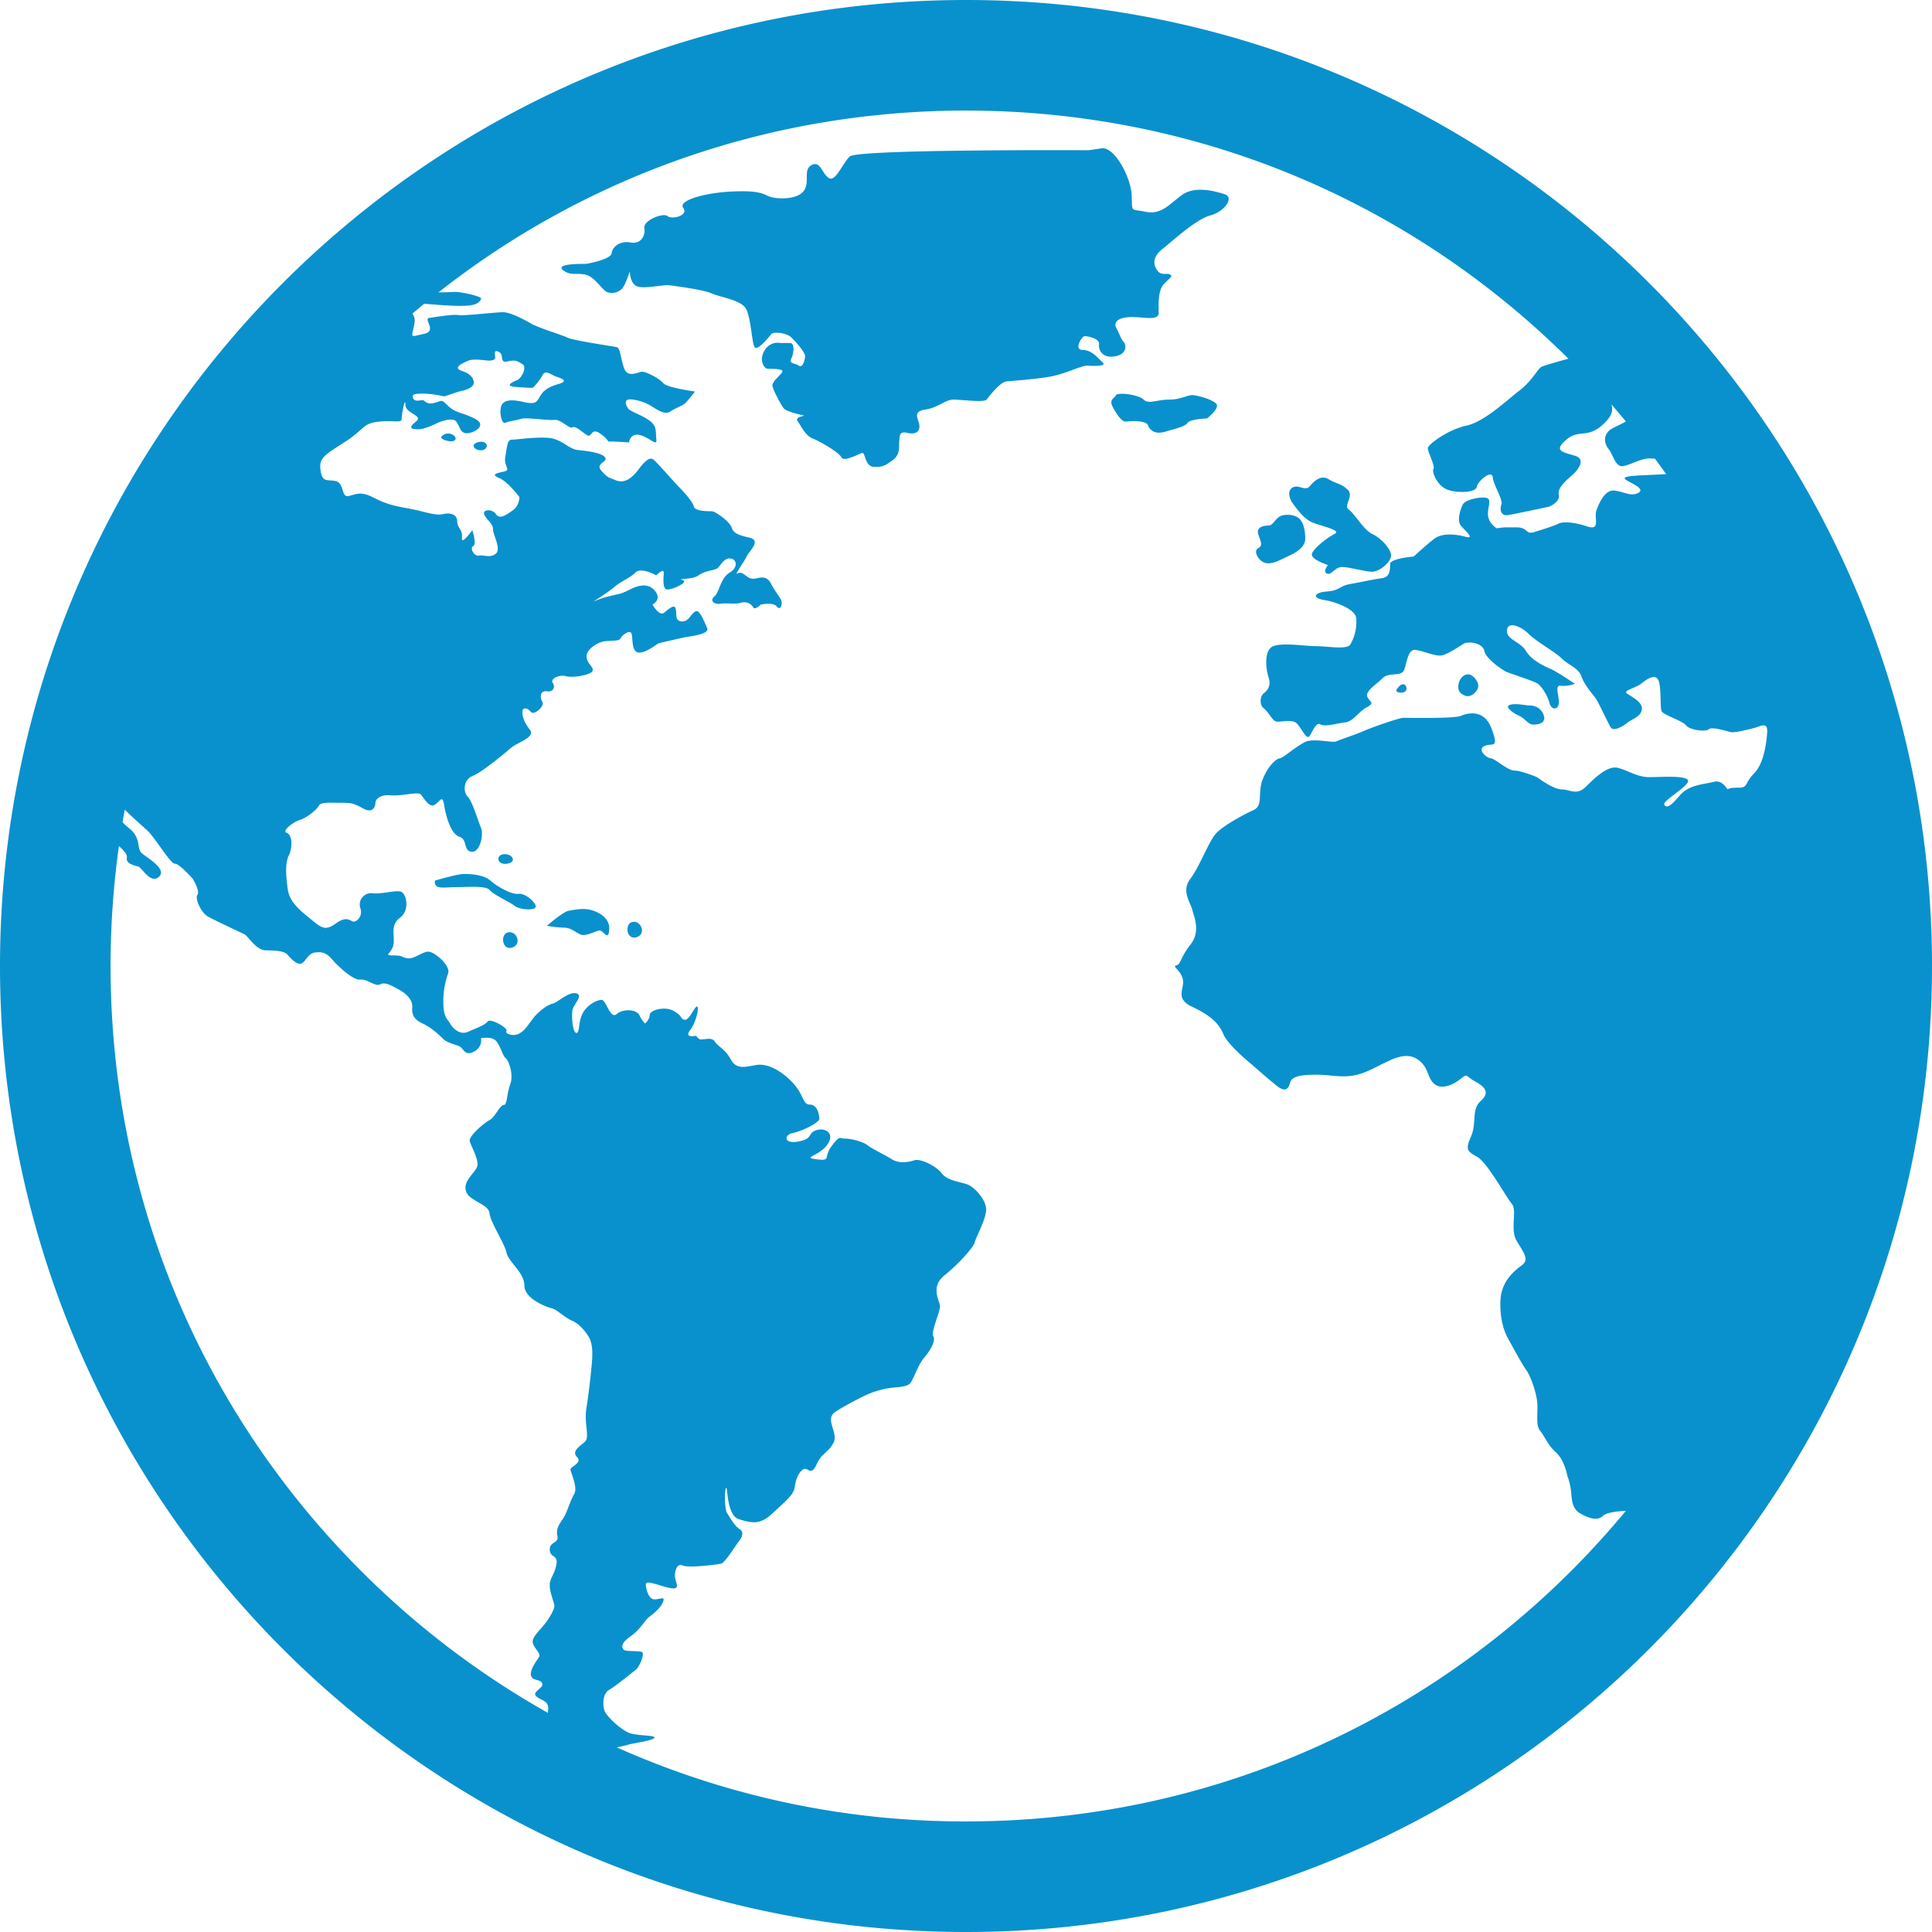 <svg xmlns="http://www.w3.org/2000/svg" width="1361.68" height="1361.68" viewBox="0 0 1361.68 1361.68"><title>globe-blue</title><g id="Layer_2" data-name="Layer 2"><g id="Layer_1-2" data-name="Layer 1"><path d="M402.79,930.73c-4.65-2-10.63-8-14-8.63s-19.25-6.64-19.25-15.93-11.27-16.62-12.6-23.25S345.69,861.68,345,855s-14.61-8.62-16.6-15.94,6.64-12.62,8-17.27-4.65-14.6-5.29-17.92S341,791.3,345,789.32s7.32-10.63,9.94-10.63,2-7.32,4.67-14.62-1.32-17.24-3.33-18.59-4-10-7.31-12.6-9.95-1.35-9.95-1.35a8.8,8.8,0,0,1-4.65,9.32c-6,3.3-7.31-.68-9.29-2.67s-9.31-2.66-12.6-6-8.25-7.61-12.18-9.69c-.15-.08-.31-.21-.46-.28-4-2-10-4-9.28-12s-8.64-12.62-11.3-13.93-8-4.66-11.28-2.68-9.28-4-13.94-3.31-13.94-8-17.26-11.31-6-8-11.95-8-6.64,2-10.63,6.64-10-3.31-11.95-5.29-7.31-2.67-14.62-2.67-12.6-9.94-15.26-11.27-21.24-10-25.9-12.62-9.31-12.63-7.31-15.26-3.3-11.3-3.3-11.3-9.31-10.63-12.62-10.63-13.94-18.59-19.93-23.9c-3.64-3.24-10.18-8.94-15.36-14.25-.53,3-1.08,5.91-1.57,8.88a32.41,32.41,0,0,0,4.33,4C100,590.8,96,598.09,100,601.4s17.93,11.29,12,16.61-12-6.65-14.62-7.3-8.64-2-8-6c.47-2.77-2.3-5.24-5.58-8.5a612.5,612.5,0,0,0-5.89,84.61c0,161,62.71,312.44,176.59,426.32a605.88,605.88,0,0,0,131.64,100c0-.3,0-.54,0-.85,1.33-8-4-7.29-8-10.62s5.33-6,4-9.31-7.3-1.32-8-6,5.31-11.28,6-13.28-4-6-4.65-9.28,2.65-6.65,7.3-11.94,7.95-12,7.95-14-3.31-9.3-3.31-14.6,3.31-7.31,4.66-14.62-4.66-4.63-4.66-10.61,6.65-4,5.32-9.95,3.32-10,5.31-14,4-10.62,6.64-15.28-2.65-15.25-2.65-17.25,8.64-4.64,4.65-8.64,1.32-7.31,5.32-10.64-.66-12.6,1.33-24.53,4-32.56,4-34.54.66-10-2.65-15.28S407.44,932.72,402.79,930.73Z" style="fill:none"/><path d="M1217.31,556.06c2.24-1.06,5-1.11,8.09-1.11,6.64,0,4-3.33,10.63-10s8.64-19.89,9.28-28.53-4.64-4.66-9.94-3.33-13.3,3.33-15.94,2.65-13.27-4-15.26-2-13.3.66-15.93-2.65-16-7.31-17.29-10,0-18.59-2.66-22.58-8.63.67-12,3.31-12.57,4.65-9.94,6.66,11.29,6,10.64,11.26-6.65,6.66-10,9.3-10,6.64-12,3.32-8.65-17.93-10.65-20.58-7.95-9.29-9.93-15.27c-1.83-5.54-8.23-7.68-12.86-11.67-.36-.31-.73-.61-1.07-1-4.66-4.64-17.94-11.95-23.24-17.24s-14.64-9.3-15.29-2.67,9.31,8,13.31,14.6a23.09,23.09,0,0,0,5.81,6.25,53.45,53.45,0,0,0,11.43,6.36c4.65,2,17.28,10.62,17.28,10.62s-5.33,2-10,1.34-.68,8-1.33,12.6-5.35,4.65-6.65-.64-5.33-11.29-8-13.29-19.93-7.29-22.59-8.63a52.34,52.34,0,0,1-11.14-8.35c-2-2.05-3.65-4.22-4.1-6.25-1.33-6-11.29-6.64-14-5.3s-12.62,8.62-17.26,8.62-12-3.31-17.29-4c-3.26-.4-4.76,3-5.91,6.93-.7,2.4-1.27,5-2,7-2,5.32-10.63,1.33-15.26,6s-12.63,9.31-10.64,13.29,5.32,4-.64,7.29-9.32,10-15.29,10.61-13.93,3.32-17.27,1.33-6,6.65-8,8.64-5.32-6-8.63-9.3-11.95-.68-14.59-1.33-5.32-6.65-8.64-9.3-2.65-8.64,0-10.62,5.29-5.32,3.33-11.29a35.25,35.25,0,0,1-1.56-12.34c.27-4.34,1.59-8.26,4.89-9.55,6.64-2.67,22.56,0,30.51,0s21.63,2.75,23.91-1.35a31.65,31.65,0,0,0,4-18.59c-.67-6-13.95-11.3-22.57-12.61s-7.32-5.3,2-6,8.64-4,16.58-5.31,16-3.32,21.92-4,6-6,6-10,16.61-5.33,16.61-5.33,9.29-8.61,14.62-12.6,14.58-3.33,21.9-1.34-.66-4.65-3.33-7.95-.66-10.64,1.36-14.62,13.94-6,17.24-4.64,0,7.29.66,12.62,6,8.63,6,8.63l5.3-.66h8.64c8.65,0,6,5.32,12.63,3.31s14.6-4.64,17.27-6,9.95-1.34,19.9,2,4.65-6,6.64-11.3,6-14.59,12.59-13.94,12,4.65,17.29,1.35-10-8-10-10,12.6-2,23.9-2.67c1.94-.11,3.71-.18,5.39-.23q-3.88-5.5-7.9-10.91c-.77,0-1.52-.07-2.17-.13-6.62-.68-13.92,4-19.9,5.31s-7.29-8-10.62-12-4.66-11.27,4-15.26c2.37-1.09,5.25-2.54,8.21-4.14q-5-6.09-10.25-12.06c.54,2.34,2,6.3-4.59,12.89-11.92,12-17.91,4-27.2,12s-2.67,8.63,6,11.28,1.33,10.63-.67,12.62-12,9.3-10.62,14.62-6.65,8.63-6.65,8.63-24.59,5.3-29.23,6-6-3.33-4.62-7.3-5.33-13.27-6-19.24-10.62,2.66-11.31,6.64-13.27,4.64-20.56,2-11.31-12.62-9.95-14.62-4-11.95-4-14.61,14.58-13.27,27.18-15.92,28.57-17.95,37.2-24.56,12.62-14.63,15.29-16.61c1.05-.8,9.11-3.21,19.44-6C991.75,140,841.08,77.93,680.84,77.93c-136.58,0-266.21,45.13-371.91,128.29,4.94,0,9.12-.14,10.63-.3,4-.46,20.36,3.09,19.48,4.87s-2.21,4.43-10.63,4.86c-7.33.39-19.7-.58-29.5-1.41-2.81,2.31-5.6,4.68-8.37,7,1.4,1.71,2,4.21,1.35,7.64-2,10-3.31,8.64,6.64,6.66s-.68-10.63,4-11.32,16.6-2.64,20.59-2,25.88-2,31.21-2,13.93,4.66,19.91,8,21.92,8,25.89,10,31.87,6,34.53,6.64,2.67,8.62,5.31,15.28,10,2,12.62,2,12,4.64,14.62,7.95,22.57,6,22.57,6-4.65,6-6.64,8-6.64,3.32-10.62,6-8.64-.67-14-4-14.61-5.31-16.58-4-.65,4,.67,6,9.95,4.67,15.27,8.65,4,8,4.64,13.28-5.32-2-11.95-3.31-7.31,5.29-7.31,5.29-8.64-.64-12.62-.64,0,0-7.31-5.33-6,3.34-9.95.68-8-6.64-10-5.32-8.64-6-12.63-5.31-19.89-2-23.86-.66-7.32,1.33-10.65,2.66-4.64-9.3-2.66-12.62,6.64-4,15.27-2,9.29,0,11.29-3.33,4-6.61,13.27-9.28-.65-4.66-3.3-6-6-4-8,0-6.63,8.65-6.63,8.65-5.32,0-12.62-.68-2-3.32,1.34-4.65,7.3-9.29,4-11.29-4.65-3.32-10.62-2-2-4.66-6-6.64-2.67,1.33-2.67,4-6,2-6,2-9.31-1.33-12.61,0-9.29,4-7.3,6,8.62,2,10.6,8-8.61,7.32-10.6,8l-10,3.33a71.9,71.9,0,0,0-14.6-2c-6.64,0-8.64.65-7.29,3.31s4.64,1.32,6.61,1.32,2,3.33,8,2,4.66-3.31,10,2,10.63,4.64,19.27,9.3-1.35,10-6,10-4.65-4-7.31-8-13.27.66-13.27.66-8.64,4.65-13.27,4.65-8-.66-2-5.31-7.31-5.33-7.31-12-2.65,6.63-2.65,10-5.3.66-16.6,2-9.3,5.31-23.91,14.59-17.91,11.3-16.6,19.93,4.66,6,10.63,7.31,4,11.27,8.62,10.61,8-4,17.28.66,13.94,6,25.23,8,18.58,5.33,24.58,4,9.95.66,9.95,5.32,4,5.31,3.31,11.3,7.32-5.33,7.32-5.33,3.3,10,.63,11.3.68,7.29,4,6.65,8,2,11.95-1.35-2-13.25-2-17.25-4-6-6-10,5.3-4.65,8-.66,7.31.66,12-2.66,4.65-9.3,4.65-9.3-8-10.62-13.93-13.26-3.34-3.33,2.62-4.65,0-3.32,1.34-10.62,1.33-11.95,4.65-11.95,15.26-2,25.22-1.32,14.62,8,21.26,8.63,17.25,2,19.25,5.3-7.31,4-2.65,9.3,5.31,4.65,10,6.65,9.94.66,15.94-7.31,8.61-8.64,10.6-7.31,14.64,15.94,18,19.27,9.95,10.6,10.61,13.94,10,3.3,12.62,3.3,12.61,7.32,13.94,11.31,4,5.32,12.61,7.31,0,9.28-2,13.26-3.31,5.33-6,10,0,0,3.31,2,4.65,4.65,10,3.33,8,0,10,4,4.64,7.31,6.64,10.6,0,8.65-2.67,5.34-11.29-1.35-11.29-1.35-4,4-5.29,2a7.36,7.36,0,0,0-8.65-3.31c-4.63,1.32-9.28,0-14.59.67s-7.3-2.65-4-5.32,4-12.61,10.62-16.6,4.65-10,0-10-6.63,6-9.29,7.3-8,1.32-12.62,4.64-15.92,2-11.27,3.32-6.64,6.66-10.63,6.66-2.65-8.65-2.65-12-5.31,2-5.31,2-10.63-6-14.61-2-10,6-14.6,10-15.27,10.61-15.27,10.61a63.5,63.5,0,0,1,12-4c8-2,7.31-1.32,13.92-4.62s13.29-4.67,17.95,1.31-2,9.28-2,9.28,2.64,4.67,5.29,6,3.32-1.32,8-4,2.66,5.32,4,8,6,2.65,8.63-.66,4.63-6,6.62-4,4,6.63,6,11.27-13.94,6-16.59,6.64-15.28,3.33-17.26,4S455.91,460,450.59,460s-4.65-8-5.31-12.6-7.32.65-8,2.65-6.65,1.33-11.3,2-12.61,5.33-12.61,10.63,6,8,4,10.62-13.94,4.66-18.6,3.32-11.29,2-9.29,4.66.67,6.63-4,6-5.31,4-3.33,7.28-6,10-8,7.3-6-4-6,0,1.33,7.3,5.32,12.62-8.64,8.65-13.28,12.63S339.7,544.31,333.08,547s-6.65,11.29-3.34,14.6S337,578.82,339,583.48s-.67,17.92-6.64,17.27-2.67-8.63-8.64-10.63-9.31-13.93-10.63-21.91-2.64-3.31-6.64-.66-8-5.3-10-7.3-13.28,1.32-21.24.68-10.63,3.31-10.63,5.3-1.31,8-8.63,4-8.64-4-15.94-4-14-.68-15.26,2-8.64,8.64-13.29,10-13.27,8-9.29,9.28,4,10.63,1.33,15.93-2,14.62-.67,23.9,9.31,15.28,16.61,21.25,10,8,17.26,2.66,9.94-2,12-1.33,7.29-3.32,5.29-9.3A8,8,0,0,1,262.7,630c6,.68,14.59-2,19.25-1.32s7.31,13.26,0,18.57-3.31,13.3-4.65,19.26-7.3,7.3,0,7.3,5.34,1.33,10,2,9.3-4,14-4.66,16.58,10,14.59,15.29a59.5,59.5,0,0,0-3.3,23.22c.64,8.64,3.3,9.31,4.62,12a9.3,9.3,0,0,0,.58,1c1.91,2.89,6.7,7.41,12,5,4.15-1.85,8.27-3.38,11.08-5a9.47,9.47,0,0,0,2.86-2.29c1.13-1.48,5.58.19,9.06,2.29,2.69,1.63,4.81,3.5,4.23,4.37-1.34,2,4.65,4,8.62,2,2.76-1.37,4.59-3.44,6.77-6.34,1-1.27,2-2.65,3.2-4.27,4-5.32,10.61-10,13.94-10.63s11.29-8.64,16.59-7.29-2,8-2.65,11.94a39.48,39.48,0,0,0,.24,10.25c.46,2.95,1.22,5.4,2.4,5.7,1.52.36,1.75-2.28,2.27-5.7a24.28,24.28,0,0,1,2.39-8.25c3.31-6,9.95-9.31,13.28-9.31s6,14,10.61,10,13.94-3.33,15.94.66a24.28,24.28,0,0,0,4,6s3.33-2.64,3.33-6,10.61-6.66,17.27-2.67,4,5.32,7.28,6,6.64-8.64,8.64-9.31c1.62-.55.56,6.91-2.43,12.91a22.81,22.81,0,0,1-2.22,3.7c-4.65,6,4,4,4,4l2,2c2,2,8.64-2,11.3,2s7.32,5.3,11.29,12.62,10,5.3,17.91,4,17.94,4,25.9,12.62,6.66,15.27,12,15.27,6.64,7.3,6.64,10-11.93,8.65-18.59,10-6.64,8,4,6,6-6,12.62-8,13.28,2.64,7.31,10.61-17.93,8.62-7.31,9.94,4.65-1.32,10.63-9.28,5.3-5.31,9.31-5.31,12.58,2,15.91,4.64,11.94,6.64,17.27,9.94,11.95,2,15.93.67,15.27,4,19.25,9.3,13.94,6,18.58,8,12,9.94,12.62,16.6-7.3,20.59-8,23.9-11.27,15.27-21.23,23.24-4,17.26-3.33,21.24-6.64,18.57-4.65,21.9-2.67,10.62-6.64,15.28-6.64,13.27-9.29,17.24-11.29,2.68-19.25,4.68a64.66,64.66,0,0,0-12,4s-13.94,6.65-21.9,12,2.65,14.62-1.34,21.91-8,6.65-11.95,15.27-6,1.35-9.31,3.33-5.29,7.29-6,12.61-7.29,10.62-15.92,18.59-14,6.63-23.25,4-8-25.24-9.29-21.93-.65,15.28.67,17.29,5.31,9.28,8.62,11.27,2.65,5.29,0,8.62S511,1101.37,508.35,1102s-23.24,3.32-27.22,1.33-6,4.64-5.32,8.64,4,8.61-3.32,7.29-17.27-6-17.27-2.68,2,10.65,6,10.65,8-2.67,6,2-7.29,8.64-10,10.64-6,8.61-12.61,13.25-6.64,7.31-5.31,9.3,11.29.67,13.27,2-2,10.64-4.64,12.62S434,1188.34,429.34,1191s-4.66,10.62-3.33,14.6,11.95,14,17.91,15.93,18.61,1.32,17.29,3.33-15.94,4-17.93,4.65c-1.07.35-4.64,1.28-8.54,2.06a601.32,601.32,0,0,0,246.1,52.18c161,0,312.45-62.72,426.32-176.59q20.41-20.41,38.59-42.4c-7,.35-13.95,1.38-16,3.4-3.34,3.33-8,2.67-14.62-.65s-7.31-8-7.93-15.29a43.76,43.76,0,0,0-2.68-12s-2-11.27-8-16.58-8-11.29-11.25-15.3-1.33-12.59-2-19.89-4.65-18.58-7.95-23.25-10-17.26-12.66-21.92-6-13.93-5.3-27.21,9.95-20.57,15.27-24.58.66-9.29-4-17.24.67-21.27-3.32-25.89-17.25-29.23-24.58-33.22-7.95-5.29-4-14.59c2.07-4.86,2-9.71,2.37-14.08.35-4,1.09-7.63,4.26-10.48,6.64-6,3.32-10-4-13.94s-4.64-6-10.63-1.33-13.94,7.3-18.57,2.66-3.34-12-12-17.28-19.9,2-23.24,3.33-12.62,7.31-21.92,8.64-15.91-.68-25.23-.68-17.25.68-18.58,5.33-3.29,7.31-9.28,2.65-17.94-15.29-17.94-15.29-16.59-13.25-19.91-21.25-9.29-13.27-21.91-19.25S835,697,833.67,690.39s-8-9.31-4.65-10,2.67-5.31,9.95-14.6,2.67-19.26,1.34-24.57-8-13.27-1.34-21.9,13.29-27.22,18.58-32.52,18.63-12.64,25.9-15.95,2.68-11.94,6.64-21.91,10-14.62,12-14.62,9.36-6.88,17.26-11.26c6-3.33,19.92.65,22.57-.67s13.27-4.65,19.26-7.31,25.23-9.3,27.88-9.3,35.84.67,40.5-1.34,16.62-5.29,21.92,9.31,0,9.31-5.29,11.95,2,8.62,4.62,8.62,11.94,8.64,16.58,8.64,16,4.65,16,4.65,11.26,8.62,17.27,8.62,10.63,4.66,17.25-2,15.26-14.62,21.9-13.28,14,6.64,22.56,6.64,24.59-1.34,27.25,2-17.93,14.6-16.62,17.27,4,2,10.63-6,16.6-8,24.56-10C1212.13,550,1215.14,552.63,1217.31,556.06ZM320.89,309.94c-1.62,2.41-9.75.24-9.86-1.66a.67.67,0,0,1,.12-.55c3.56-3.93,8.76-1.81,9.77.54A1.67,1.67,0,0,1,320.89,309.94ZM340.82,317c-3,1.18-6.79-.67-7-2.64-.09-1,.66-2,3-2.66,4.06-1.16,6.36.73,6.24,2.66A3.13,3.13,0,0,1,340.82,317ZM355,602.07c3.49-.39,6.22,1.48,6.51,3.37.21,1.35-.79,2.72-3.84,3.27-4.13.74-6.3-1.27-6.38-3.27C351.19,603.9,352.34,602.36,355,602.07Zm6,65.78c-4.13,1.23-6.31-2-6.39-5.3-.06-2.51,1.09-5,3.74-5.48,3.49-.64,6.2,2.4,6.49,5.48C365,664.74,364,667,361,667.85Zm16.58-28.6c-.66,2.65-11.27,2-14.6-.65-2.94-2.38-12.7-6.83-16.69-10.13a9.67,9.67,0,0,1-1.23-1.17c-2.65-3.3-16.6-2-24.56-2s-14.62,2-14-4.64c0,0,15.94-4.65,19.93-4.65s13.94,0,19.26,4.65a49.63,49.63,0,0,0,12.79,7.8c2.78,1.12,5.33,1.75,7.11,1.49C370.25,629.29,378.21,636.6,377.54,639.25Zm51.8,15.94c-.68,8.64-4,.68-6.64.68s-10,4.65-13.94,2.65-6.64-4.66-11.29-4.66a86.84,86.84,0,0,1-12-1.32s1.3-1.13,3.08-2.61c3.63-3,9.52-7.57,12.19-8,4-.66,10-2,15.27-.66,4.07,1,10.08,3.63,12.36,8.68A10.62,10.62,0,0,1,429.34,655.19Zm19.25,5.35c-4.13,1.24-6.3-2-6.38-5.3,0-2.5,1.08-5,3.72-5.48,3.48-.64,6.23,2.41,6.51,5.48C452.65,657.44,451.64,659.64,448.59,660.53ZM854.7,291.23a39.51,39.51,0,0,1-4,3.68s-12,.43-13.75,3.09-8,4-15.49,6.19a16.06,16.06,0,0,1-4.86.74h-.09a7.63,7.63,0,0,1-7.42-5.16c-1.34-3.55-12-3.1-15.07-2.67-2.46.35-4.65-1.86-7.23-5.87-.66-1-1.34-2.15-2.08-3.42-3.52-6.19,0-6.34,1.79-9.29,1.32-2.21,15.94-.45,19.47,3.1s9.3,0,18.16,0,12.82-3.55,16.81-3.1,12.39,2.65,15.94,5.76C858.82,285.94,856.89,288.86,854.7,291.23Zm-1.77-139.31c-10.19,2.65-28.77,19.93-32.32,22.57s-9.28,7.53-6.19,14.18,7.08,3.54,10.18,4.88-2.65,4-5.31,8c-2.26,3.36-2.87,9.26-2.76,15.28,0,1.11,0,2.22.08,3.32.47,7.08-12.37,2.65-21.67,3.54s-9.73,4.86-8,8,3.1,7.51,4.86,9.29,3.1,8.41-5.75,10.21-12-4-11.51-8.44-8.42-5.74-10.21-5.74-7.95,9.74-1.31,9.74,11.08,6.18,14.17,8.84-6.64,2.65-10.61,2.21-16.39,6.22-27.9,8-24.33,2.65-29.22,3.1-12.39,10.63-14.16,12.84-17.7,0-23.44,0-10.63,5.75-19.94,7.07-4.4,6.64-4,11.07-2.66,6.62-8.41,5.31-5.3,1.77-5.76,5.76.88,9.29-4.41,13.28-7.54,5.29-13.73,4.86-5.75-10.17-7.95-9.74-12.86,6.63-14.64,3.1-15.49-11.5-20.36-13.29-8.39-9.28-10.62-12.38,6.65-3.54,4-4-11.95-2.65-13.7-4.87-7.52-12.83-8-15.94,7.09-8.41,7.09-10.19-7.09-1.75-10.18-1.75-6.63-6.64-2.21-13.28a10.48,10.48,0,0,1,11.07-4.88h6.64c3.52,0,2.65,7.52.88,11.06s2.68,3.11,5.3,4.86,4-3.09,4.44-6.17-6.64-10.64-9.74-13.74-12.39-4.42-14.15-2.19-9.3,11.5-11.52,9.28-2.66-22.14-6.64-27.89c-.06-.08-.15-.14-.21-.22-4.23-5.55-18-7.34-23.69-10s-26.57-5.31-30.09-5.75-16.84,2.68-22.14.88-5.33-10.62-5.33-10.62-3.09,9.3-5.29,12A10.3,10.3,0,0,1,428,205.93c-3.55-1.33-8.87-11.08-15.5-12.39s-9.73.88-15.05-2.66c-8-5.31,13.71-4.88,15.05-4.88s18.14-3.09,18.6-7.53,5.74-8.85,13.27-7.52,10.63-4.86,9.73-10.18,13.27-11.05,16.37-8.4,15-.45,11.08-5.76,15.49-10.6,33.19-11.51,22.13.9,26.56,3.1,19.47,3.1,24.77-3.1-.43-15,5.77-18.59,7.09,5.32,12,8.85,9.73-9.74,15-15,168.21-4.42,168.21-4.42l9.3-1.33c9.28-1.34,20.79,20.79,21.25,33.19s-.88,9.3,9.73,11.51,15.91-4.41,25.23-11.51,23.46-3.09,30.53-.88S863.1,149.26,852.93,151.92ZM912,343.14c4-1.34,8,3.31,11.26-.67s8-8,13.29-4.65,8.64,2.66,13.28,7.31-3.31,11.28.69,13.94c2.5,1.67,6.06,7,9.86,11.43,2.23,2.59,4.52,4.85,6.74,5.83,5.95,2.67,12.59,10,13.27,14.6s-8,12-13.27,12-16-3.32-21.26-3.32-7.3,6-10.63,4.64.67-6,.67-6-12.64-4-11.29-8,10.62-11.27,15.94-13.94c3.88-1.95-2.56-3.89-8.9-5.83-2.32-.71-4.62-1.42-6.4-2.13-6.62-2.65-11.28-10-13.94-13.28S906.65,344.94,912,343.14ZM886.8,386.3c2.87-1.44,2.27-3.58,1.23-6.4-.4-1.08-.87-2.27-1.23-3.56-1.34-4.64,3.3-6,7.29-6s4.59-6.32,10.62-7.32c4-.66,8.63,0,11.28,2.66s4,8,4,13.95c0,.08,0,.15,0,.23-.18,5.85-6.68,9.76-11.27,11.72s-10.63,6-15.93,5.3S882.81,388.28,886.8,386.3ZM991,486.55c-1.33,2.67-8.24,1.85-6.64-.66.18-.29.35-.44.53-.7,3.65-5.09,6.33-2.5,6.36,0A3.12,3.12,0,0,1,991,486.55Zm49.77,0c-3.3,4.67-7.32,5.31-11.27,2-1.49-1.24-2-3.39-1.72-5.61.44-3.75,3.11-7.69,7-7.69,2.5,0,6.54,3.81,6.9,7.69A5.2,5.2,0,0,1,1040.81,486.55Zm38.54,23.91c-2.68-.66-5.3-4.65-8.65-6a16.42,16.42,0,0,1-2-1c-3.33-1.87-7.27-5.11-5.29-6.29,3.34-2,12,0,14,0s7.7,0,10.44,6.29c0,.12.12.21.17.34C1090.62,510.45,1082,511.12,1079.35,510.45Z" style="fill:none"/><path d="M311.15,307.74a.67.67,0,0,0-.12.55c.12,1.9,8.25,4.07,9.86,1.66a1.67,1.67,0,0,0,0-1.67C319.92,305.93,314.71,303.8,311.15,307.74Z" style="fill:#0991cd"/><path d="M336.83,311.71c-2.35.67-3.1,1.68-3,2.66.2,2,4,3.83,7,2.64a3.13,3.13,0,0,0,2.26-2.64C343.2,312.44,340.89,310.55,336.83,311.71Z" style="fill:#0991cd"/><path d="M841,278.52c-4-.45-8,3.1-16.81,3.1s-14.62,3.53-18.16,0-18.15-5.31-19.47-3.1c-1.79,3-5.3,3.1-1.79,9.29.73,1.26,1.41,2.38,2.08,3.42,2.59,4,4.77,6.22,7.23,5.87,3.1-.43,13.72-.89,15.07,2.67a7.63,7.63,0,0,0,7.42,5.16h.09a16.06,16.06,0,0,0,4.86-.74C829,302,835.21,300.66,837,298s13.75-3.09,13.75-3.09a39.51,39.51,0,0,0,4-3.68c2.19-2.36,4.12-5.29,2.21-6.95C853.36,281.17,845,279,841,278.52Z" style="fill:#0991cd"/><path d="M863.1,136.87c-7.07-2.21-21.25-6.2-30.53.88S818,151.47,807.35,149.26s-9.31.89-9.73-11.51-12-34.53-21.25-33.19l-9.3,1.33s-162.88-.88-168.21,4.42-10.17,18.58-15,15-5.77-12.38-12-8.85-.46,12.39-5.77,18.59-20.35,5.31-24.77,3.1-8.86-4-26.56-3.1-37.18,6.21-33.19,11.51-8,8.42-11.08,5.76-17.26,3.09-16.37,8.4-2.22,11.52-9.73,10.18-12.85,3.11-13.27,7.52S413.84,186,412.52,186s-23-.43-15.05,4.88c5.32,3.54,8.41,1.33,15.05,2.66s11.95,11.06,15.5,12.39a10.3,10.3,0,0,0,10.61-2.66c2.2-2.65,5.29-12,5.29-12s0,8.86,5.33,10.62,18.58-1.33,22.14-.88,24.33,3.11,30.09,5.75,19.46,4.41,23.69,10c.06.08.15.14.21.22,4,5.75,4.44,25.67,6.64,27.89s9.72-7.09,11.52-9.28,11.06-.9,14.15,2.19,10.17,10.63,9.74,13.74-1.77,7.95-4.44,6.17-7.07-1.31-5.3-4.86,2.65-11.06-.88-11.06h-6.64a10.48,10.48,0,0,0-11.07,4.88c-4.42,6.64-.89,13.28,2.21,13.28s10.18,0,10.18,1.75-7.52,7.09-7.09,10.19,6.19,13.72,8,15.94,11.06,4.42,13.7,4.87-6.18.87-4,4,5.75,10.6,10.62,12.38,18.6,9.73,20.36,13.29,12.39-2.65,14.64-3.1,1.75,9.3,7.95,9.74,8.41-.88,13.73-4.86,4-9.3,4.41-13.28,0-7.08,5.76-5.76,8.84-.89,8.41-5.31-5.29-9.73,4-11.07,14.18-7.07,19.94-7.07,21.67,2.2,23.44,0,9.28-12.39,14.16-12.84,17.71-1.33,29.22-3.1,23.91-8.41,27.9-8,13.71.44,10.61-2.21-7.52-8.84-14.17-8.84-.43-9.74,1.31-9.74,10.64,1.32,10.21,5.74,2.65,10.18,11.51,8.44,7.5-8.44,5.75-10.21-3.08-6.21-4.86-9.29-1.34-7.09,8-8,22.14,3.54,21.67-3.54c-.07-1.11-.07-2.22-.08-3.32-.11-6,.5-11.92,2.76-15.28,2.66-4,8.41-6.64,5.31-8s-7.09,1.76-10.18-4.87,2.67-11.51,6.19-14.18,22.13-19.91,32.32-22.57S870.19,139.08,863.1,136.87Z" style="fill:#0991cd"/><path d="M365.59,630c-1.78.26-4.33-.37-7.11-1.49a49.63,49.63,0,0,1-12.79-7.8C340.37,616,330.41,616,326.43,616s-19.93,4.65-19.93,4.65c-.66,6.62,6,4.64,14,4.64s21.91-1.32,24.56,2a9.67,9.67,0,0,0,1.23,1.17c4,3.3,13.75,7.75,16.69,10.13,3.33,2.64,13.94,3.3,14.6.65S370.25,629.29,365.59,630Z" style="fill:#0991cd"/><path d="M357.63,608.71c3.05-.55,4.06-1.92,3.84-3.27-.29-1.89-3-3.76-6.51-3.37-2.62.29-3.77,1.83-3.71,3.37C351.33,607.44,353.5,609.45,357.63,608.71Z" style="fill:#0991cd"/><path d="M358.31,657.07c-2.65.47-3.8,3-3.74,5.48.08,3.26,2.25,6.53,6.39,5.3,3-.9,4-3.11,3.84-5.3C364.51,659.48,361.79,656.43,358.31,657.07Z" style="fill:#0991cd"/><path d="M445.93,649.76c-2.64.47-3.77,3-3.72,5.48.08,3.26,2.25,6.54,6.38,5.3,3.05-.89,4.06-3.1,3.86-5.3C452.16,652.17,449.41,649.12,445.93,649.76Z" style="fill:#0991cd"/><path d="M416.06,641.24c-5.31-1.32-11.29,0-15.27.66-2.67.45-8.56,5-12.19,8-1.79,1.48-3.08,2.61-3.08,2.61a86.84,86.84,0,0,0,12,1.32c4.65,0,7.3,2.67,11.29,4.66s11.28-2.65,13.94-2.65,6,8,6.64-.68a10.62,10.62,0,0,0-.92-5.26C426.14,644.87,420.14,642.26,416.06,641.24Z" style="fill:#0991cd"/><path d="M1034.87,475.26c-3.94,0-6.61,3.94-7,7.69-.27,2.22.23,4.37,1.72,5.61,4,3.31,8,2.66,11.27-2a5.2,5.2,0,0,0,1-3.6C1041.41,479.07,1037.37,475.26,1034.87,475.26Z" style="fill:#0991cd"/><path d="M984.93,485.19c-.18.26-.35.41-.53.7-1.6,2.52,5.31,3.33,6.64.66a3.12,3.12,0,0,0,.26-1.36C991.27,482.68,988.58,480.1,984.93,485.19Z" style="fill:#0991cd"/><path d="M1087.79,503.47c-2.73-6.25-8.48-6.29-10.44-6.29s-10.63-2-14,0c-2,1.18,2,4.42,5.29,6.29a16.42,16.42,0,0,0,2,1c3.35,1.34,6,5.33,8.65,6s11.27,0,8.61-6.64C1087.92,503.68,1087.84,503.59,1087.79,503.47Z" style="fill:#0991cd"/><path d="M908.69,391.62c4.58-2,11.08-5.87,11.27-11.72,0-.08,0-.15,0-.23,0-6-1.32-11.29-4-13.95s-7.31-3.33-11.28-2.66c-6,1-6.65,7.32-10.62,7.32s-8.63,1.32-7.29,6c.36,1.3.82,2.48,1.23,3.56,1,2.82,1.64,5-1.23,6.4-4,2,.64,10,6,10.63S904.06,393.6,908.69,391.62Z" style="fill:#0991cd"/><path d="M925.29,368.37c1.78.71,4.08,1.42,6.4,2.13,6.33,1.95,12.78,3.88,8.9,5.83-5.33,2.67-14.63,10-15.94,13.94s11.29,8,11.29,8-4,4.65-.67,6,5.33-4.64,10.63-4.64,15.93,3.32,21.26,3.32,13.91-7.3,13.27-12-7.32-11.93-13.27-14.6c-2.22-1-4.52-3.25-6.74-5.83-3.8-4.4-7.35-9.76-9.86-11.43-4-2.65,4-9.31-.69-13.94s-8-4-13.28-7.31-10,.68-13.29,4.65-7.29-.67-11.26.67c-5.38,1.79-3.34,8.61-.68,11.95S918.67,365.72,925.29,368.37Z" style="fill:#0991cd"/><path d="M680.84,0C304.82,0,0,304.83,0,680.84s304.82,680.84,680.84,680.84,680.84-304.83,680.84-680.84S1056.86,0,680.84,0ZM417.39,957.29c0,2-2,22.59-4,34.54s2.65,21.24-1.33,24.53-9.29,6.66-5.32,10.64-4.65,6.66-4.65,8.64,5.32,12.61,2.65,17.25-4.65,11.29-6.64,15.28-6.64,8-5.31,14-5.32,4-5.32,9.95,6,3.33,4.66,10.61-4.66,9.31-4.66,14.62,3.31,12.61,3.31,14.6-3.31,8.63-7.95,14-8,8.62-7.3,11.94,5.3,7.3,4.65,9.28-6.64,8.64-6,13.28,6.64,2.67,8,6-8,6-4,9.31,9.29,2.64,8,10.62c0,.31,0,.56,0,.85a605.88,605.88,0,0,1-131.64-100C140.64,993.29,77.93,841.88,77.93,680.84a612.5,612.5,0,0,1,5.89-84.61c3.29,3.25,6.06,5.73,5.58,8.5-.67,4,5.32,5.3,8,6S106,623.32,112,618s-8-13.27-12-16.61,0-10.6-9.29-17.92a32.41,32.41,0,0,1-4.33-4c.5-3,1-5.92,1.57-8.88,5.19,5.31,11.73,11,15.36,14.25,6,5.31,16.61,23.9,19.93,23.9s12.62,10.63,12.62,10.63,5.3,8.63,3.3,11.3,2.67,12.6,7.31,15.26,23.24,11.28,25.9,12.62,8,11.27,15.26,11.27,12.62.68,14.62,2.67,8,10,11.95,5.29,4.64-6.64,10.63-6.64,8.63,4.66,11.95,8,12.61,12,17.26,11.31,10.63,5.3,13.94,3.31,8.64,1.32,11.28,2.68,12,6,11.3,13.93,5.31,9.95,9.28,12c.14.07.31.2.46.28,3.94,2.08,9,6.47,12.18,9.69s10.61,4,12.6,6,3.32,6,9.29,2.67a8.8,8.8,0,0,0,4.65-9.32s6.64-1.3,9.95,1.35,5.32,11.27,7.31,12.6,6,11.3,3.33,18.59-2,14.62-4.67,14.62-6,8.63-9.94,10.63-14.61,11.28-13.94,14.6,6.64,13.27,5.29,17.92-9.95,10-8,17.27S344.36,848.42,345,855s10.61,21.25,12,27.88,12.6,13.93,12.6,23.25,15.94,15.26,19.25,15.93,9.31,6.63,14,8.63,8.63,6,11.95,11.28S417.39,955.3,417.39,957.29ZM1208.13,551c-8,2-17.93,2-24.56,10s-9.29,8.62-10.63,6,19.28-13.94,16.62-17.27-18.6-2-27.25-2-15.92-5.31-22.56-6.64-15.29,6.64-21.9,13.28-11.29,2-17.25,2-17.27-8.62-17.27-8.62-11.3-4.65-16-4.65-13.94-8.64-16.58-8.64-10-6-4.62-8.62,10.59,2.66,5.29-11.95-17.26-11.29-21.92-9.31-37.83,1.34-40.5,1.34-21.89,6.64-27.88,9.3-16.6,6-19.26,7.31-16.61-2.66-22.57.67c-7.9,4.38-15.26,11.26-17.26,11.26s-8,4.65-12,14.62.67,18.59-6.64,21.91-20.56,10.62-25.9,15.95S845.61,610.71,839,619.34s0,16.59,1.34,21.9,6,15.28-1.34,24.57-6.61,13.94-9.95,14.6,3.33,3.33,4.65,10-6,13.26,6.64,19.24,18.59,11.3,21.91,19.25,19.91,21.25,19.91,21.25,12,10.64,17.94,15.29,8,2,9.28-2.65,9.31-5.33,18.58-5.33,16,2,25.23.68,18.61-7.31,21.92-8.64,14.62-8.62,23.24-3.33,7.31,12.62,12,17.28,12.57,2,18.57-2.66,3.33-2.65,10.63,1.33,10.62,8,4,13.94c-3.17,2.85-3.91,6.47-4.26,10.48-.38,4.37-.31,9.21-2.37,14.08-4,9.3-3.36,10.61,4,14.59s20.59,28.56,24.58,33.22-1.33,17.91,3.32,25.89,9.32,13.27,4,17.24-14.59,11.3-15.27,24.58,2.65,22.55,5.3,27.21,9.31,17.27,12.66,21.92,7.28,15.92,7.95,23.25-1.33,15.91,2,19.89,5.29,10,11.25,15.3,8,16.58,8,16.58a43.76,43.76,0,0,1,2.68,12c.63,7.32,1.3,12,7.93,15.29s11.27,4,14.62.65c2-2,8.92-3.05,16-3.4q-18.19,21.95-38.59,42.4C993.29,1221,841.89,1283.75,680.84,1283.75a601.32,601.32,0,0,1-246.1-52.18c3.9-.79,7.47-1.71,8.54-2.06,2-.67,16.61-2.67,17.93-4.65s-11.29-1.33-17.29-3.33-16.59-11.95-17.91-15.93-1.33-11.94,3.33-14.6,15.93-12,18.58-13.94,6.64-11.29,4.64-12.62-11.94,0-13.27-2-1.34-4.64,5.31-9.3,10-11.27,12.61-13.25,8-6,10-10.64-2-2-6-2-6-7.3-6-10.65,10,1.36,17.27,2.68,4-3.31,3.32-7.29,1.34-10.63,5.32-8.64,24.56-.67,27.22-1.33,10-12.62,12.61-15.95,3.32-6.63,0-8.62-7.32-9.3-8.62-11.27-2-14-.67-17.29,0,19.26,9.29,21.93,14.61,4,23.25-4,15.26-13.27,15.92-18.59,2.66-10.61,6-12.61,5.32,5.31,9.31-3.33,8-8,11.95-15.27-6.62-16.6,1.34-21.91,21.9-12,21.9-12a64.66,64.66,0,0,1,12-4c8-2,16.61-.68,19.25-4.68s5.31-12.59,9.29-17.24,8.64-12,6.64-15.28,5.3-17.92,4.65-21.9-6.64-13.28,3.33-21.24,20.58-19.93,21.23-23.24,8.63-17.28,8-23.9-8-14.61-12.62-16.6-14.62-2.65-18.58-8-15.29-10.61-19.25-9.3-10.63,2.66-15.93-.67-13.93-7.28-17.27-9.94-11.95-4.64-15.91-4.64-3.34-2.65-9.31,5.31,0,10.62-10.63,9.28,1.32-2,7.31-9.94-.67-12.61-7.31-10.61-2,6-12.62,8-10.63-4.65-4-6,18.59-7.32,18.59-10-1.31-10-6.64-10-4-6.64-12-15.27-17.92-14-25.9-12.62-13.93,3.32-17.91-4-8.62-8.64-11.29-12.62-9.3,0-11.3-2l-2-2s-8.62,2-4-4a22.81,22.81,0,0,0,2.22-3.7c3-6,4.05-13.46,2.43-12.91-2,.68-5.31,10-8.64,9.31s-.66-2-7.28-6-17.27-.66-17.27,2.67-3.33,6-3.33,6a24.28,24.28,0,0,1-4-6c-2-4-11.29-4.64-15.94-.66s-7.31-10-10.61-10-10,3.34-13.28,9.31a24.28,24.28,0,0,0-2.39,8.25c-.53,3.42-.76,6.06-2.27,5.7-1.18-.29-1.94-2.75-2.4-5.7a39.48,39.48,0,0,1-.24-10.25c.66-4,8-10.62,2.65-11.94s-13.27,6.64-16.59,7.29-10,5.31-13.94,10.63c-1.21,1.62-2.24,3-3.2,4.27-2.18,2.89-4,5-6.77,6.34-4,2-10,0-8.62-2,.58-.88-1.53-2.75-4.23-4.37-3.48-2.1-7.93-3.77-9.06-2.29a9.47,9.47,0,0,1-2.86,2.29c-2.82,1.65-6.93,3.18-11.08,5-5.34,2.38-10.12-2.14-12-5a9.3,9.3,0,0,1-.58-1c-1.33-2.64-4-3.32-4.62-12a59.5,59.5,0,0,1,3.3-23.22c2-5.32-10-15.94-14.59-15.29s-9.31,5.33-14,4.66-2.64-2-10-2-1.32-1.32,0-7.3-2.64-13.94,4.65-19.26,4.65-17.93,0-18.57-13.27,2-19.25,1.32a8,8,0,0,0-8.64,10.62c2,6-3.33,10-5.29,9.3s-4.65-4-12,1.33-10,3.32-17.26-2.66-15.28-11.94-16.61-21.25-2-18.58.67-23.9,2.67-14.59-1.33-15.93,4.64-7.95,9.29-9.28,12-7.31,13.29-10,8-2,15.26-2,8.64,0,15.94,4,8.63-2,8.63-4,2.66-6,10.63-5.3,19.26-2.67,21.24-.68,6,10,10,7.3,5.32-7.3,6.64.66,4.65,19.94,10.63,21.91,2.66,10,8.64,10.63S341,588.14,339,583.48s-6-18.59-9.31-21.92-3.31-11.94,3.34-14.6,22.55-15.93,27.21-19.91,17.25-7.31,13.28-12.63-5.32-8.63-5.32-12.62,4-2.64,6,0,10-4,8-7.3-1.33-8,3.33-7.28,6-3.33,4-6,4.65-6,9.29-4.66,16.61-.66,18.6-3.32-4-5.31-4-10.62,8-10,12.61-10.63,10.63,0,11.3-2,7.29-7.31,8-2.65,0,12.6,5.31,12.6,11.95-6,13.94-6.62,14.62-3.33,17.26-4,18.6-2,16.59-6.64-4-9.29-6-11.27-4,.65-6.62,4-7.3,3.32-8.63.66.65-10.62-4-8-5.31,5.32-8,4-5.29-6-5.29-6,6.61-3.3,2-9.28-11.29-4.65-17.95-1.31-6,2.63-13.92,4.62a63.5,63.5,0,0,0-12,4s10.61-6.61,15.27-10.61,10.6-6,14.6-10,14.61,2,14.61,2,5.31-5.32,5.31-2-1.34,12,2.65,12,15.28-5.33,10.63-6.66,6.64,0,11.27-3.32,10-3.32,12.63-4.64,4.65-7.3,9.29-7.3,6.64,6,0,10-7.29,14-10.62,16.6-1.33,6,4,5.32,10,.65,14.59-.67a7.36,7.36,0,0,1,8.65,3.31c1.32,2,5.29-2,5.29-2s8.65-2,11.29,1.35,4.65-2,2.67-5.34-4.65-6.6-6.64-10.6-4.65-5.31-10-4-6.64-1.33-10-3.33-6,2.67-3.31-2,4-6,6-10,10.63-11.27,2-13.26-11.27-3.33-12.61-7.31-11.27-11.31-13.94-11.31-11.95,0-12.62-3.3-7.3-10.63-10.61-13.94-15.94-17.93-18-19.27-4.61-.65-10.6,7.31-11.29,9.3-15.94,7.31-5.32-1.33-10-6.65,4.63-6,2.65-9.3-12.62-4.66-19.25-5.3-11.29-8-21.26-8.63-21.89,1.32-25.22,1.32-3.33,4.64-4.65,11.95,4.65,9.29-1.34,10.62-8.62,2-2.62,4.65,13.93,13.26,13.93,13.26,0,6-4.65,9.3-9.28,6.66-12,2.66-10-3.31-8,.66,6,6,6,10,6,13.94,2,17.25-8.64.67-11.95,1.35-6.64-5.32-4-6.65-.63-11.3-.63-11.3-8,11.3-7.32,5.33-3.31-6.64-3.31-11.3-4-6.64-9.95-5.32-13.29-2-24.58-4-15.94-3.31-25.23-8-12.62-1.31-17.28-.66-2.65-9.28-8.62-10.61-9.29,1.33-10.63-7.31,2-10.63,16.6-19.93,12.62-13.27,23.91-14.59,16.6,1.32,16.6-2,2.65-16.59,2.65-10,13.29,7.31,7.31,12-2.65,5.31,2,5.31S308.5,298,308.5,298s10.62-4.66,13.27-.66,2.65,8,7.31,8,14.6-5.32,6-10-13.94-4-19.27-9.3-4-3.32-10-2-6-2-8-2-5.29,1.35-6.61-1.32.66-3.31,7.29-3.31a71.9,71.9,0,0,1,14.6,2l10-3.33c2-.64,12.61-2,10.6-8s-8.61-6-10.6-8,4-4.66,7.3-6,12.61,0,12.61,0,6,.66,6-2-1.31-6,2.67-4,0,8,6,6.64,7.31,0,10.62,2-.66,10-4,11.29-8.65,4-1.34,4.65,12.62.68,12.62.68,4.65-4.67,6.63-8.65,5.31-1.33,8,0,12.62,3.31,3.3,6-11.28,6-13.27,9.28-2.67,5.32-11.29,3.33-13.29-1.35-15.27,2-.67,14,2.66,12.62,6.64-1.33,10.65-2.66,19.88,1.33,23.86.66,10.63,6.64,12.63,5.31,6,2.65,10,5.32,2.65-6,9.95-.68,3.33,5.33,7.31,5.33,12.62.64,12.62.64.65-6.62,7.31-5.29,12.61,8.63,11.95,3.31.66-9.29-4.64-13.28-14-6.64-15.27-8.65-2.67-4.63-.67-6,11.29.67,16.58,4,10,6.65,14,4,8.64-4,10.62-6,6.64-8,6.64-8-19.93-2.63-22.57-6-12-7.95-14.62-7.95-9.95,4.64-12.62-2-2.64-14.6-5.31-15.28-30.54-4.65-34.53-6.64-19.91-6.63-25.89-10-14.6-8-19.91-8-27.23,2.67-31.21,2-15.94,1.34-20.59,2,6,9.31-4,11.32-8.64,3.31-6.64-6.66c.69-3.43.05-5.93-1.35-7.64,2.77-2.37,5.55-4.74,8.37-7,9.79.84,22.17,1.81,29.5,1.41,8.41-.43,9.74-3.09,10.63-4.86s-15.49-5.33-19.48-4.87c-1.51.16-5.69.26-10.63.3C414.63,123.06,544.26,77.93,680.84,77.93c160.24,0,310.91,62.11,424.59,174.9-10.33,2.77-18.38,5.18-19.44,6-2.67,2-6.64,10-15.29,16.61s-24.54,21.9-37.2,24.56-27.18,13.28-27.18,15.92,5.3,12.63,4,14.61,2.63,12,9.95,14.62,19.91,2,20.56-2,10.64-12.62,11.31-6.64,7.29,15.25,6,19.24,0,8,4.62,7.3,29.23-6,29.23-6,8-3.35,6.65-8.63,8.64-12.63,10.62-14.62,9.28-10,.67-12.62-15.31-3.33-6-11.28,15.29,0,27.2-12c6.6-6.59,5.13-10.55,4.59-12.89q5.21,6,10.25,12.06c-3,1.6-5.84,3.05-8.21,4.14-8.63,4-7.3,11.29-4,15.26s4.65,13.28,10.62,12,13.28-6,19.9-5.31c.66.06,1.4.1,2.17.13q4,5.42,7.9,10.91c-1.69.06-3.45.12-5.39.23-11.3.67-23.9.67-23.9,2.67s15.25,6.63,10,10-10.63-.67-17.29-1.35-10.6,8.64-12.59,13.94,3.32,14.61-6.64,11.3-17.27-3.33-19.9-2-10.64,4-17.27,6-4-3.31-12.62-3.31h-8.64l-5.3.66s-5.3-3.31-6-8.63,2.66-11.31-.66-12.62-15.27.64-17.24,4.64-4,11.3-1.36,14.62,10.63,9.94,3.33,7.95-16.61-2.65-21.9,1.34-14.62,12.6-14.62,12.6-16.61,1.34-16.61,5.33,0,9.29-6,10-13.94,2.65-21.92,4-7.29,4.63-16.58,5.31-10.62,4.65-2,6,21.9,6.63,22.57,12.61a31.65,31.65,0,0,1-4,18.59c-2.27,4.1-15.91,1.35-23.91,1.35s-23.88-2.67-30.51,0c-3.3,1.3-4.62,5.21-4.89,9.55a35.25,35.25,0,0,0,1.56,12.34c2,6-.67,9.29-3.33,11.29s-3.33,8,0,10.62,6,8.63,8.64,9.3,11.27-2,14.59,1.33,6.67,11.3,8.63,9.3,4.64-10.62,8-8.64,11.29-.66,17.27-1.33,9.28-7.3,15.29-10.61,2.65-3.31.64-7.29,6-8.64,10.64-13.29,13.27-.66,15.26-6c.75-2,1.33-4.62,2-7,1.14-3.92,2.64-7.32,5.91-6.93,5.34.67,12.66,4,17.29,4s14.6-7.3,17.26-8.62,12.63-.67,14,5.3c.44,2,2.07,4.2,4.1,6.25a52.34,52.34,0,0,0,11.14,8.35c2.66,1.34,19.93,6.64,22.59,8.63s6.62,8,8,13.29,6,5.29,6.65.64-3.35-13.26,1.33-12.6,10-1.34,10-1.34-12.63-8.63-17.28-10.62a53.45,53.45,0,0,1-11.43-6.36,23.09,23.09,0,0,1-5.81-6.25c-4-6.64-14-8-13.31-14.6s10-2.65,15.29,2.67,18.57,12.61,23.24,17.24c.34.34.71.64,1.07,1,4.63,4,11,6.13,12.86,11.67,2,6,8,12.63,9.93,15.27s8.65,17.26,10.65,20.58,8.65-.66,12-3.32,9.26-4,10-9.3-8-9.28-10.64-11.26,6.64-4,9.94-6.66,9.32-7.29,12-3.31,1.31,19.92,2.66,22.58,14.6,6.64,17.29,10,13.9,4.64,15.93,2.65,12.6,1.33,15.26,2,10.62-1.33,15.94-2.65,10.63-5.31,9.94,3.33-2.66,21.89-9.28,28.53-4,10-10.63,10c-3.07,0-5.85,0-8.09,1.11C1215.14,552.63,1212.13,550,1208.13,551Z" style="fill:#0991cd"/></g></g></svg>